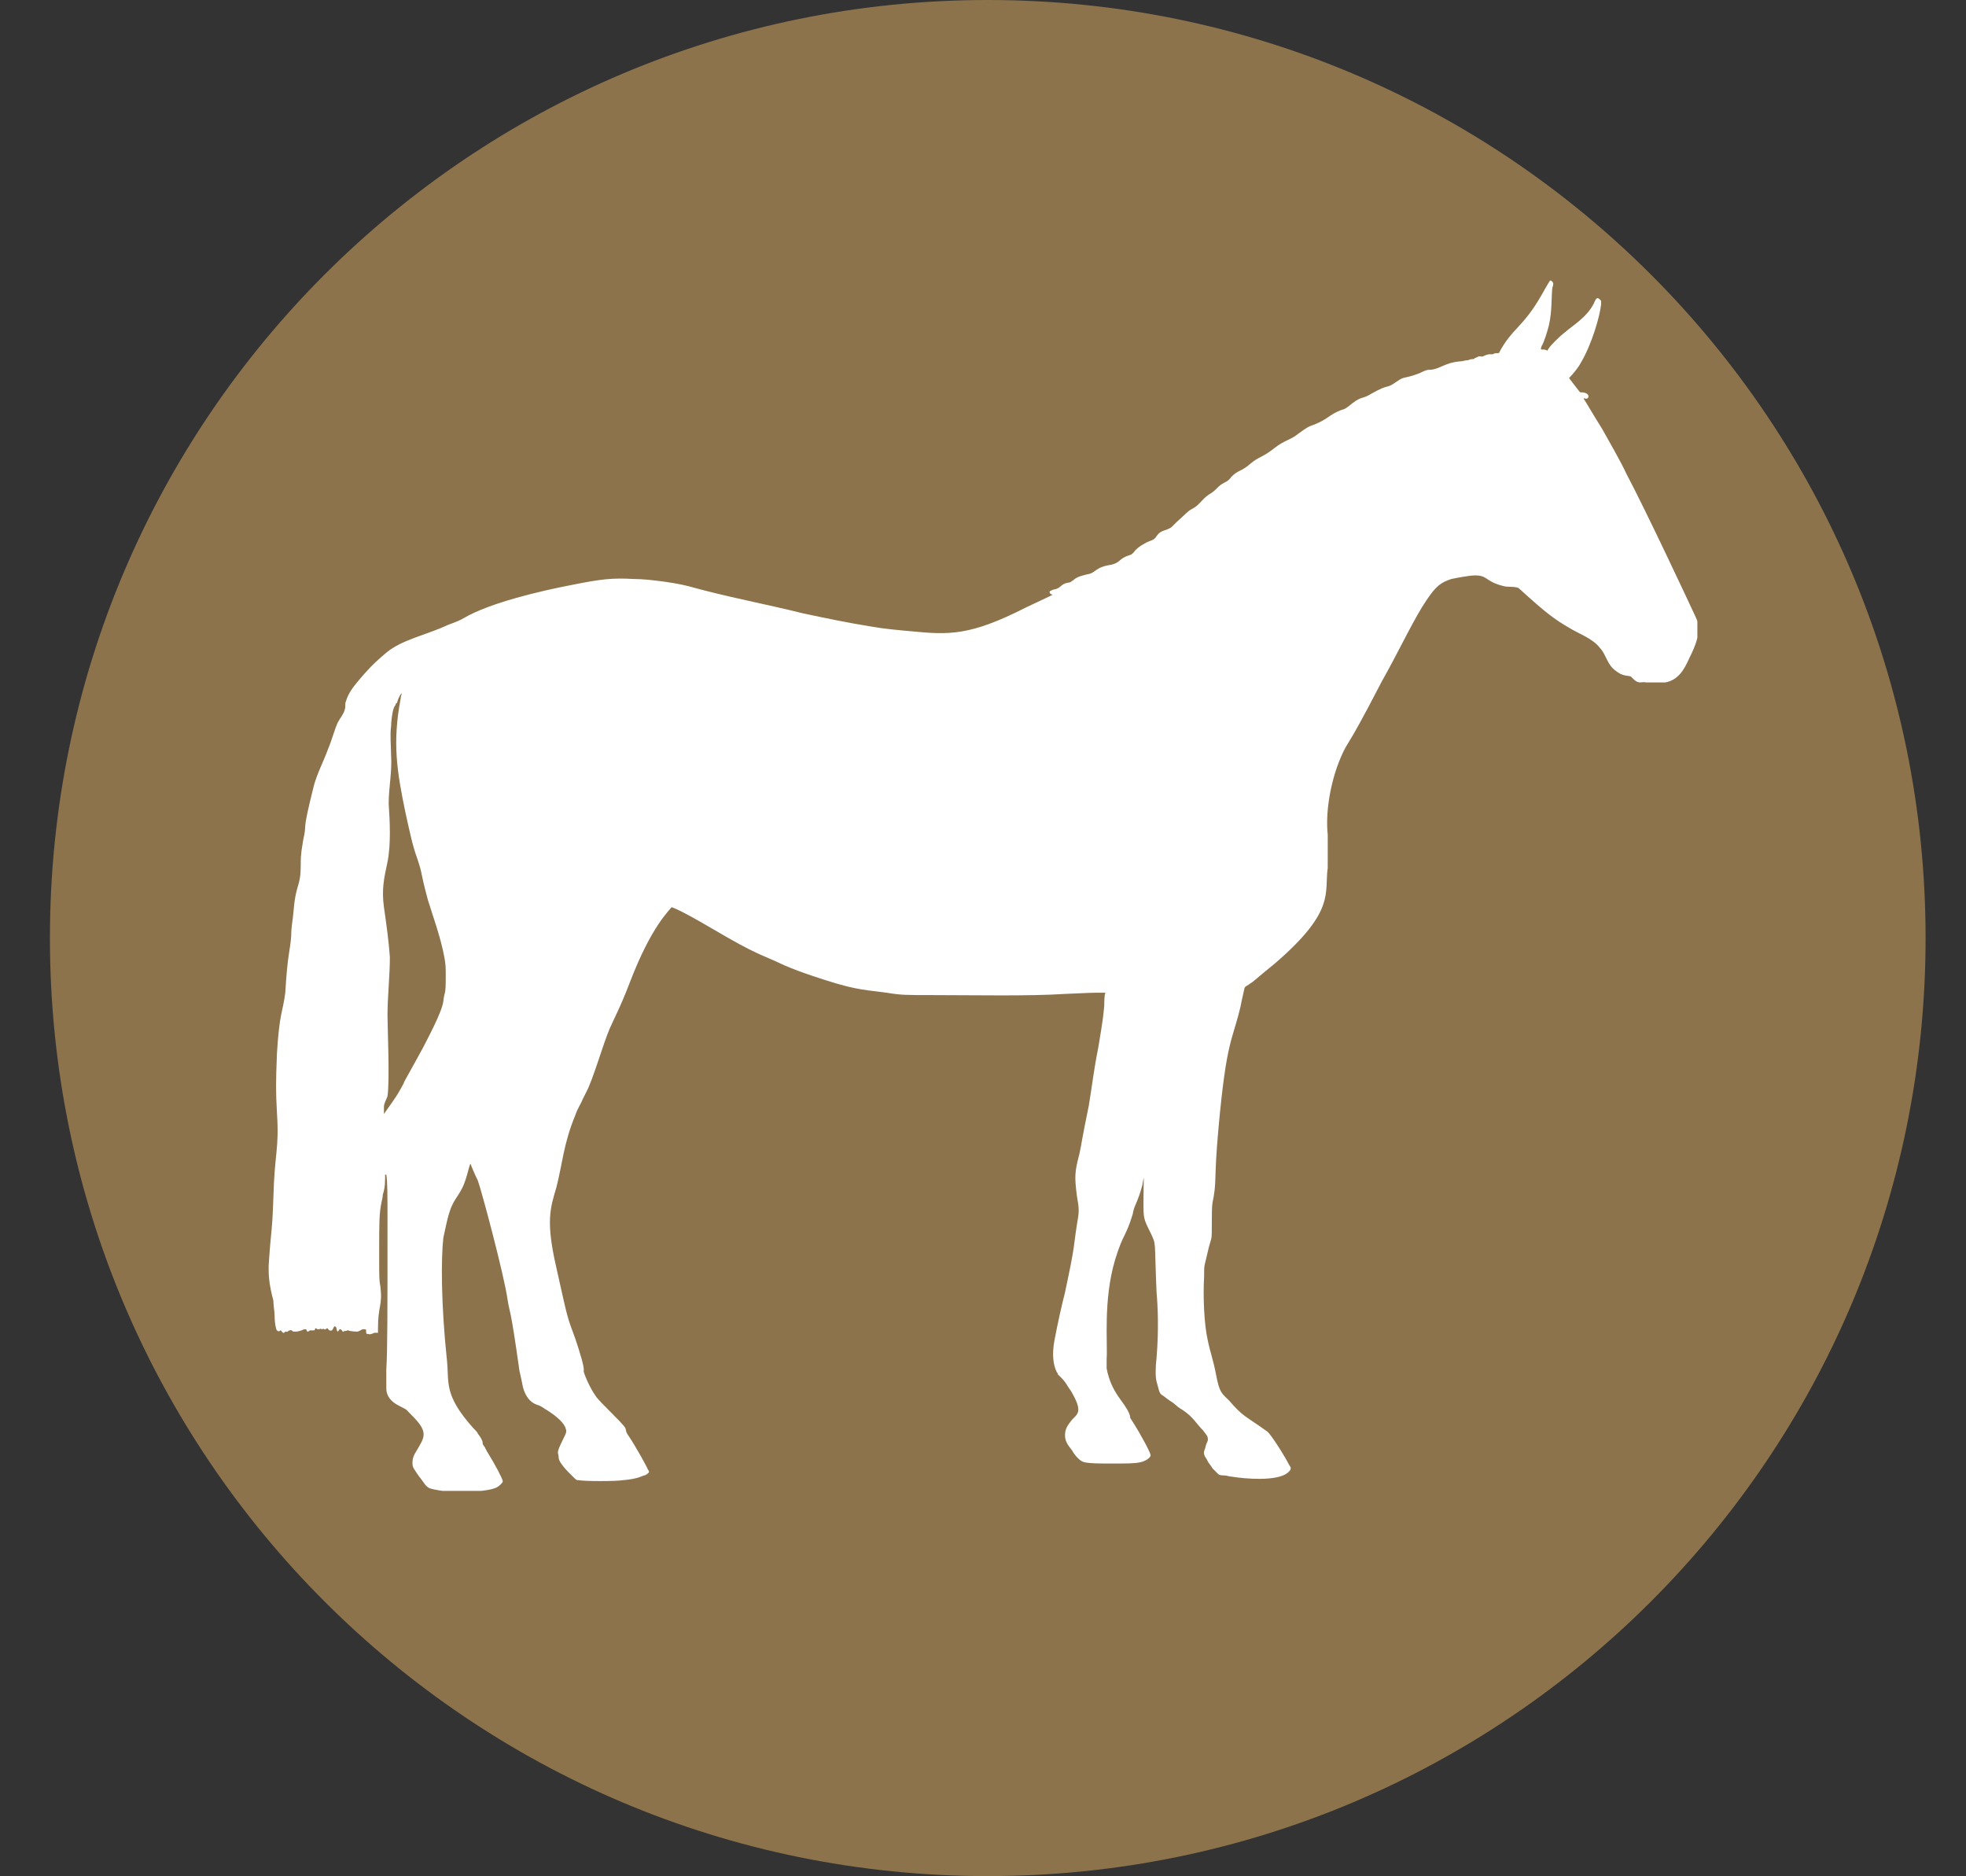 <?xml version="1.0" encoding="utf-8"?>
<!-- Generator: Adobe Illustrator 27.8.1, SVG Export Plug-In . SVG Version: 6.00 Build 0)  -->
<svg version="1.1" id="Layer_1" xmlns="http://www.w3.org/2000/svg" xmlns:xlink="http://www.w3.org/1999/xlink" x="0px" y="0px"
	 viewBox="0 0 165.4 157.8" style="enable-background:new 0 0 165.4 157.8;" xml:space="preserve">
<rect x="0" y="0" width="165.4" height="157.8" fill="#333333" stroke="none"/>
<style type="text/css">
	.st0{fill:#8C734B;}
	.st1{clip-path:url(#SVGID_00000114069665980597589770000004026497389622289808_);fill:#FFFFFF;}
</style>
<g>
	<path class="st0" d="M162,78.9c0,43.6-35.3,78.9-78.9,78.9S4.2,122.5,4.2,78.9S39.5,0,83.1,0S162,35.3,162,78.9"/>
</g>
<g>
	<defs>
		<rect id="SVGID_1_" x="22.6" y="23.6" width="120.2" height="101.8"/>
	</defs>
	<clipPath id="SVGID_00000108303577761682514830000008719150776229012096_">
		<use xlink:href="#SVGID_1_"  style="overflow:visible;"/>
	</clipPath>
	<path style="clip-path:url(#SVGID_00000108303577761682514830000008719150776229012096_);fill:#FFFFFF;" d="M33.7,91.6
		c0.1-0.2,0.3-0.5,0.3-0.6c0.1-0.2,0.9-1.6,1.6-2.9c0.4-0.8,1.6-3,1.7-3.9c0.1-0.9,0.2-0.4,0.2-1.9c0-1,0-1.1-0.1-1.7
		c-0.3-1.7-1-3.6-1.4-4.9c-0.7-2.6-0.4-2-0.9-3.5c-0.4-1.1-0.6-2.1-1-3.9c-0.7-3.4-1.1-5.8-0.4-9.5c0-0.2,0.1-0.4,0.1-0.5
		c-0.2,0.2-0.3,0.5-0.4,0.8c0,0.1-0.1,0-0.1,0.1c0,0,0,0.1-0.1,0.2c-0.2,0.3-0.3,1.4-0.3,1.7c-0.1,0.8,0,1.6,0,2.4
		c0.1,1.4-0.2,2.7-0.2,4.1c0.1,1.5,0.2,3.4-0.1,4.9c-0.3,1.4-0.5,2.3-0.3,3.8c0.2,1.4,0.4,2.8,0.5,4.2c0,1.6-0.2,3.3-0.2,4.9
		c0,1,0.2,5.5,0,6.8c-0.1,0.3-0.3,0.6-0.3,0.9c0,0.2,0,0.4,0,0.6C32.7,93.1,33.2,92.5,33.7,91.6 M22.6,106.5
		c0.2-3.2,0.3-2.7,0.4-5.8c0.1-3.8,0.5-4,0.3-7.1c-0.1-1.9-0.1-2.4,0-5c0.2-3.4,0.5-3.5,0.7-5.1c0.2-3.4,0.4-3.4,0.5-4.8
		c0-0.8,0.1-1,0.2-2.1c0.2-2.4,0.6-1.9,0.6-3.9c0-1,0.1-1.3,0.2-2c0.4-1.8-0.2-0.2,0.9-4.6c0.3-1.1,0.8-2,1.2-3.1
		c0.3-0.7,0.5-1.5,0.8-2.2c0.2-0.4,0.5-0.7,0.6-1.1c0.1-0.3,0-0.5,0.1-0.7c0.2-0.7,0.6-1.2,1.1-1.8c0.6-0.7,1.1-1.3,2.3-2.3
		c1.3-1.1,3.4-1.5,5.1-2.3c0.2-0.1,0.9-0.3,1.4-0.6c2.2-1.3,6.5-2.3,9.1-2.8c2.5-0.5,3.4-0.6,5.2-0.5c0.8,0,1.6,0.1,2.4,0.2
		c0.7,0.1,1.4,0.2,2.2,0.4c3.2,0.9,6.5,1.5,9.7,2.3c1.9,0.4,3.8,0.8,5.7,1.1c1.1,0.2,2.3,0.3,3.4,0.4c3.1,0.3,4.9,0.4,9.6-2
		c2.1-1,2.4-1.1,2.2-1.1c-0.1,0-0.2-0.1-0.2-0.2c0-0.1,0.1-0.1,0.3-0.2c0.7-0.1,0.6-0.5,1.3-0.6c0.2,0,0.2-0.1,0.4-0.2
		c0.3-0.3,0.8-0.4,1.2-0.5c0.7-0.1,0.6-0.6,2-0.8c0.8-0.2,0.6-0.5,1.5-0.8c0.1,0,0.3-0.1,0.5-0.4c0.4-0.4,0.5-0.4,1-0.7
		c0.5-0.2,0.6-0.2,0.8-0.5c0.2-0.3,0.4-0.4,0.7-0.5c0.3-0.1,0.5-0.2,0.6-0.3c0,0,0.2-0.2,0.4-0.4c0.8-0.7,0.9-0.9,1.3-1.1
		c0.6-0.3,0.8-0.8,1.4-1.2c0.7-0.4,0.7-0.7,1.3-1c0.2-0.1,0.4-0.2,0.6-0.5c0.6-0.6,0.8-0.4,1.6-1.1c0.7-0.6,1-0.5,2-1.3
		c0.9-0.7,1.4-0.7,2-1.2c0.7-0.5,0.8-0.6,1.4-0.8c1.2-0.5,1.2-0.8,2.2-1.2c0.4-0.1,0.5-0.2,1-0.6c0.8-0.6,0.8-0.3,1.6-0.8
		c1.6-0.9,1.1-0.3,2.1-1c0.7-0.5,0.6-0.2,1.9-0.7c0.6-0.3,0.7-0.3,1-0.3c0.8-0.1,1.2-0.6,2.4-0.7c0.3,0,0.4-0.1,0.7-0.1
		c0.2-0.1,0.4-0.1,0.5-0.1c0,0,0.1-0.1,0.1-0.1c0.2,0,0.2-0.2,0.6-0.1c0,0,0.4-0.2,0.6-0.2c0.1,0,0.1,0,0.2,0c0,0,0,0,0.1,0
		c0.1-0.1,0.3-0.1,0.5-0.1c1.1-2.1,2-2.1,3.6-4.9c0.5-0.9,0.7-1.2,0.7-1.2c0.1,0,0.1,0,0.2,0.1c0.1,0.1,0.1,0.2,0,0.5
		c-0.1,0.7,0,1.9-0.3,3.2c-0.1,0.4-0.4,1.4-0.6,1.7c-0.1,0.3-0.1,0.3,0.1,0.3c0.1,0,0.2,0,0.4,0.1c0-0.1,0.1-0.2,0.1-0.2
		c0.1-0.2,0.9-1,1.3-1.3c0.8-0.7,1.9-1.3,2.5-2.5c0.2-0.5,0.3-0.5,0.5-0.3l0.1,0.1l0,0.3c-0.1,1-0.8,3.4-1.7,4.9
		c-0.2,0.4-0.7,1-1,1.3c1,1.3,0.9,1.2,1,1.2c0.9,0,0.7,0.7,0.3,0.5c-0.1,0-0.1,0,0.1,0.3c0.3,0.5,1.2,2,1.4,2.3
		c0.5,0.9,1.6,2.8,2,3.7c1.6,3,5.4,11.1,5.9,12.2l0,0c0.5,1.1-0.1,2.4-0.6,3.4c-0.4,0.9-0.9,1.8-2,2c-0.3,0-1.4,0-1.6,0
		c-0.4-0.1-0.6,0.2-1.1-0.3l-0.2-0.2c-0.3-0.1-0.7,0-1.3-0.5c-0.7-0.5-0.8-1.4-1.3-1.9c-0.6-0.8-1.8-1.2-2.6-1.7
		c-1.2-0.7-1.9-1.2-4.2-3.3c-0.2-0.2-1-0.1-1.3-0.2c-1.6-0.4-1.3-0.9-2.4-0.9c-0.5,0-1.5,0.2-2,0.3c-0.9,0.3-1.3,0.6-2.1,1.8
		c-0.9,1.3-2.2,4-3.3,6c-0.1,0.2-0.4,0.7-0.6,1.1c-3,5.8-2.6,4.5-3.3,6.1c-0.9,2.1-1.3,4.7-1.1,6.5c0,0.6,0,2.3,0,2.8
		c-0.3,2.1,0.7,3.6-4.4,8c-1.6,1.3-2,1.7-2.1,1.7c-0.2,0.2-0.4,0.2-0.5,0.4c-0.1,0.5-0.3,1.3-0.3,1.4c-0.7,3.1-1.2,2.7-1.9,10.5
		c-0.4,4.4-0.1,4.3-0.5,6.2c-0.1,0.7,0,2.7-0.1,3l-0.2,0.7c-0.4,1.8-0.4,1.3-0.4,2.5c-0.1,1.6,0,4,0.3,5.3c0.2,1,0.5,1.8,0.7,2.9
		c0.3,1.6,0.5,1.6,1.1,2.2c1.2,1.4,1.4,1.3,3.2,2.6c0.3,0.2,1.5,2.1,1.9,2.9c0.1,0.1,0.2,0.3-0.2,0.6c-0.9,0.7-3.5,0.5-4.7,0.3
		c-0.2,0-0.4-0.1-0.6-0.1c-0.1,0-0.4,0-0.5-0.1c-0.2-0.2-0.3-0.3-0.5-0.5c-0.1-0.2-0.3-0.4-0.4-0.6c-0.1-0.3-0.5-0.5-0.2-1.1
		c0-0.1,0.1-0.4,0.2-0.6c0.1-0.4-0.2-0.6-0.4-0.9c-0.6-0.6-0.8-1.1-1.7-1.7c-0.5-0.3-0.3-0.2-0.8-0.6c-0.5-0.3-0.8-0.6-1-0.7
		c-0.2-0.2-0.2-0.4-0.4-1.1c-0.1-0.4-0.1-1.1,0-2c0.2-2.4,0.1-4.4,0-5.5c-0.2-4.6,0-3.9-0.5-5c-0.6-1.2-0.6-1.2-0.6-2.6
		c0-2.2,0.1-2.5-0.1-1.4c-0.4,1.5-0.7,1.7-0.8,2.4c-0.6,2-0.8,1.6-1.5,3.9c-1,3.4-0.6,7-0.7,8.3c0,0.4,0,0.4,0,0.8
		c0.4,2.1,1.5,2.8,1.9,3.8c0.2,0.5-0.1,0.1,0.3,0.7c0.7,1.1,1.5,2.6,1.5,2.8c0,0.2-0.4,0.5-0.9,0.6c-0.5,0.1-1,0.1-2.7,0.1
		c-1.8,0-2-0.1-2.2-0.2c-0.2-0.1-0.6-0.5-0.8-0.9c-0.5-0.6-0.6-0.9-0.6-1.3c0-0.5,0.2-0.8,0.6-1.3c0.5-0.5,0.9-0.7-0.1-2.4
		c-0.3-0.4-0.4-0.7-0.8-1.1c-0.2-0.2-0.3-0.3-0.3-0.3c0,0,0-0.1-0.1-0.2c-0.3-0.6-0.4-1.5-0.2-2.6c0.3-1.6,0.6-2.9,0.9-4.1
		c0.9-4.2,0.7-3.8,1-5.7c0.2-1.1,0.2-1.3,0-2.4c-0.2-1.6-0.2-2,0.2-3.5c0.2-0.9,0.2-1.2,0.8-4.1c0.3-1.8,0.4-2.9,0.8-4.9
		c0.4-2.4,0.4-2.5,0.5-3.5c0-0.3,0-0.9,0.1-1.1c-0.1,0-0.2,0-0.3,0c-1,0-0.8,0-3.1,0.1c-3.1,0.2-7.5,0.1-11.1,0.1
		c-2.3,0-2.7,0-3.9-0.2c-2.4-0.3-2.9-0.3-6.2-1.4c-0.9-0.3-1.7-0.6-2.4-0.9c-2.1-1-2.2-0.8-6.1-3.1c-2.9-1.7-3.2-1.7-3.4-1.8
		c-0.2,0.3-1.7,1.6-3.5,6.3c-0.8,2.1-1.4,3.2-1.7,3.9c-0.6,1.4-1.4,4.3-2,5.4c-0.1,0.2-0.2,0.4-0.3,0.6c-0.1,0.3-0.4,0.7-0.6,1.3
		c-1,2.4-1.1,4.2-1.6,6.1c-0.5,1.7-0.9,2.8,0,6.7c1,4.5,0.9,4.1,1.6,6c0.4,1.2,0.8,2.5,0.7,2.7c0,0.2,0.5,1.4,1,2.1
		c0.3,0.5,2.2,2.2,2.5,2.7c0.1,0.2,0,0.3,0.3,0.7c0.6,0.9,1.6,2.7,1.6,2.8c0.1,0.1,0.1,0.2,0.1,0.2c0,0.1-0.3,0.3-0.4,0.3
		c-0.1,0-0.5,0.3-1.8,0.4c-0.5,0.1-3.3,0.1-3.7,0c-0.1,0-0.2,0-0.3-0.1c-0.3-0.3-1.4-1.3-1.4-1.8c0-0.5-0.3-0.2,0.4-1.6
		c0.2-0.4,0.3-0.6,0.2-0.8c-0.1-0.5-0.8-1.1-1.6-1.6c-0.2-0.1-0.4-0.3-0.7-0.4c-0.3-0.1-0.5-0.2-0.7-0.4c-0.1-0.1-0.4-0.4-0.6-1.1
		c-0.1-0.5-0.2-1-0.3-1.4c-0.8-5.7-0.8-4.7-1-6c-0.3-2.1-2.2-9.2-2.5-10c-0.2-0.4-0.6-1.3-0.6-1.4c-0.1-0.1-0.3,1.2-0.7,2
		c-0.4,0.8-0.8,1.1-1.1,2.1c-0.2,0.6-0.4,1.7-0.5,2.1c-0.2,1.7-0.2,5.6,0.3,10.3c0.2,1.9-0.3,2.9,2.2,5.7c0.2,0.2,0.4,0.4,0.4,0.5
		c0.2,0.2,0.4,0.6,0.4,0.7c0,0.1,0,0.2,0.1,0.3c0.1,0.1,0.2,0.4,0.4,0.7c0.5,0.8,1.2,2.1,1.2,2.3c0,0.1-0.3,0.4-0.5,0.5
		c-0.4,0.2-1.1,0.3-2.3,0.4c-1,0.1-2.6-0.1-3.3-0.3c-0.2-0.1-0.3-0.1-0.7-0.7c-0.4-0.5-0.5-0.7-0.7-1c-0.1-0.2-0.1-0.3-0.1-0.5
		c0-0.3,0.1-0.6,0.3-0.9c0.7-1.2,1.1-1.6-0.3-3c-0.8-0.8-0.3-0.4-1.2-0.9c-0.6-0.3-1-0.8-1-1.4c0-0.3,0-1,0-1.6
		c0.1-1.6,0.1-4.7,0.1-12.3c0-2.4,0-3.5-0.1-4.1c0,0-0.1,0-0.1,0c0,0.6,0,1.1-0.2,1.7c0,0.1,0,0.2-0.1,0.6c-0.2,1-0.2,1.6-0.2,4.3
		c0,2.1,0,2.3,0.1,2.8c0.2,1.6-0.2,1.6-0.2,3.5c0,0.2,0,0.4,0,0.4c0,0-0.2,0-0.3,0c0,0-0.4,0.2-0.5,0.1c0,0-0.1,0-0.1,0
		c-0.1,0-0.1-0.1-0.1-0.3c0-0.1-0.1-0.1-0.2-0.1c-0.2,0-0.2,0.1-0.5,0.2c-0.1,0-0.6,0-0.8-0.1c0,0-0.1,0-0.1,0
		c-0.1,0.1-0.2,0-0.3,0.1c-0.1,0.1-0.1-0.2-0.3-0.2c-0.1,0-0.2,0.5-0.3-0.1c0-0.1-0.2-0.2-0.2-0.1c-0.1,0.2-0.2,0.5-0.5,0.2
		c0-0.1-0.1-0.1-0.2,0c-0.1,0.1-0.1-0.1-0.3,0c-0.1,0-0.2-0.1-0.2,0c-0.1,0-0.1,0-0.2,0c-0.1-0.1-0.2-0.1-0.2,0
		c0,0.1-0.1,0.1-0.1,0.1c-0.1,0-0.2,0-0.3,0c-0.1,0-0.1,0.1-0.2,0.1c-0.1,0-0.1-0.1-0.1-0.1c0-0.1-0.1-0.1-0.2-0.1
		c-0.2,0.1-0.5,0.2-0.7,0.2c0,0-0.1,0-0.2,0c-0.1,0-0.2-0.2-0.3-0.1c-0.2,0-0.2,0.2-0.3,0.1c-0.1,0-0.1,0-0.2,0.1
		c-0.1,0.1-0.3-0.3-0.3-0.2c-0.1,0.1-0.2,0.1-0.3,0c-0.1-0.1-0.2-0.7-0.2-1.3c0-0.3-0.1-0.8-0.1-1.2
		C22.6,107.9,22.6,107.2,22.6,106.5"/>
</g>
</svg>
